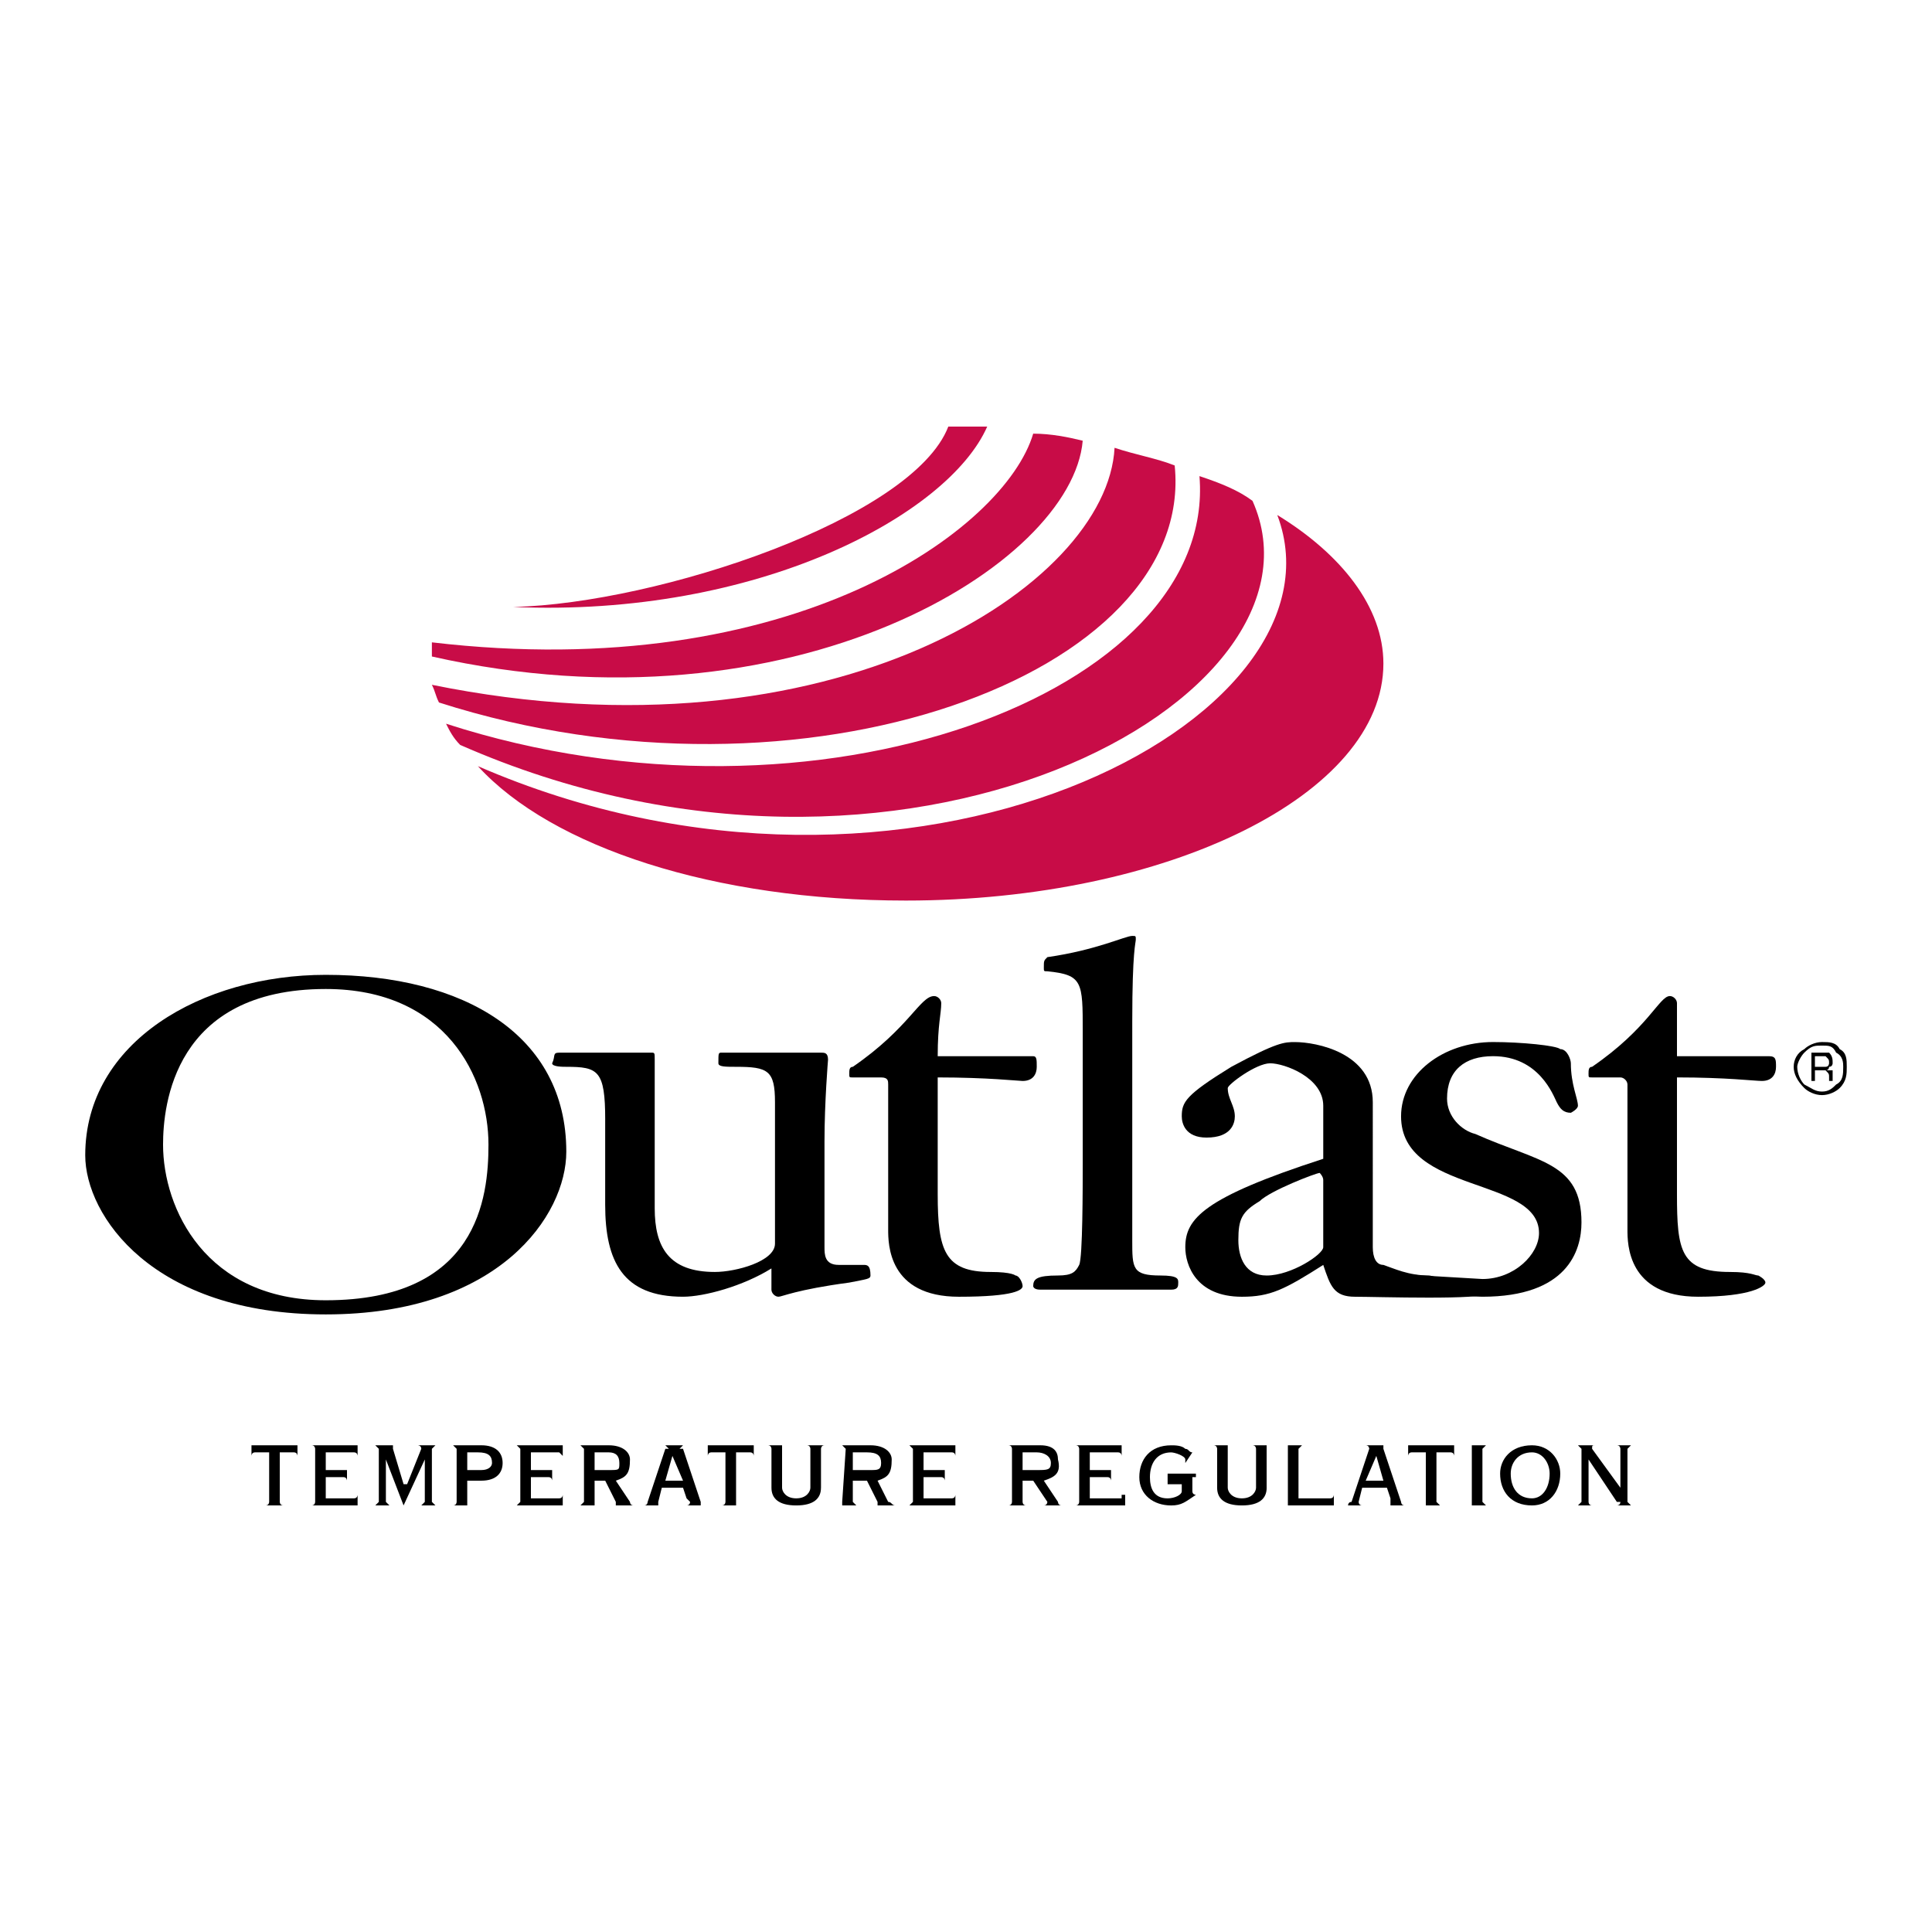 <?xml version="1.0" encoding="utf-8"?>
<!-- Generator: Adobe Illustrator 13.0.0, SVG Export Plug-In . SVG Version: 6.00 Build 14948)  -->
<!DOCTYPE svg PUBLIC "-//W3C//DTD SVG 1.0//EN" "http://www.w3.org/TR/2001/REC-SVG-20010904/DTD/svg10.dtd">
<svg version="1.0" id="Layer_1" xmlns="http://www.w3.org/2000/svg" xmlns:xlink="http://www.w3.org/1999/xlink" x="0px" y="0px"
	 width="192.756px" height="192.756px" viewBox="0 0 192.756 192.756" enable-background="new 0 0 192.756 192.756"
	 xml:space="preserve">
<g>
	<polygon fill-rule="evenodd" clip-rule="evenodd" fill="#FFFFFF" points="0,0 192.756,0 192.756,192.756 0,192.756 0,0 	"/>
	<path fill-rule="evenodd" clip-rule="evenodd" d="M32.502,131.139c-17.292,0-23.998-9.881-23.998-15.881
		c0-11.293,11.646-17.998,23.998-17.998c13.763,0,23.998,6,23.998,17.646C56.5,121.258,49.794,131.139,32.502,131.139
		L32.502,131.139z M32.502,98.672c-15.175,0-16.234,11.646-16.234,15.527c0,6.354,4.235,15.529,16.234,15.529
		c15.175,0,16.233-10.234,16.233-15.529C48.735,107.494,44.5,98.672,32.502,98.672L32.502,98.672z"/>
	<path fill-rule="evenodd" clip-rule="evenodd" d="M60.381,111.729c0-4.939-0.706-5.293-3.882-5.293c-0.353,0-1.412,0-1.412-0.354
		c0.353-0.705,0-1.059,0.706-1.059c0.706,0,1.765,0,3.882,0c2.117,0,4.235,0,5.293,0c0.353,0,0.353,0,0.353,0.707v14.822
		c0,3.881,1.412,6.352,5.999,6.352c2.118,0,6-1.059,6-2.822v-14.117c0-3.176-0.706-3.529-3.882-3.529c-1.059,0-1.765,0-1.765-0.354
		c0-1.059,0-1.059,0.353-1.059c0.706,0,1.412,0,5.293,0c1.412,0,3.176,0,4.588,0c0.353,0,0.706,0,0.706,0.707
		c0,0-0.353,4.234-0.353,8.117v10.586c0,0.707,0,1.766,1.412,1.766c0.706,0,2.118,0,2.47,0c0.353,0,0.706,0,0.706,1.059
		c0,0.352-0.353,0.352-2.117,0.705c-5.294,0.707-6.706,1.412-7.059,1.412s-0.706-0.354-0.706-0.705c0-0.707,0-1.766,0-2.119
		c-2.824,1.766-6.706,2.824-8.823,2.824c-6,0-7.764-3.529-7.764-9.176V111.729L60.381,111.729z"/>
	<path fill-rule="evenodd" clip-rule="evenodd" d="M93.555,119.141c0,5.646,0.706,7.764,5.294,7.764c2.117,0,2.47,0.354,2.47,0.354
		c0.354,0,0.706,0.705,0.706,1.059s-0.706,1.059-6.352,1.059c-7.059,0-7.059-5.293-7.059-6.705v-14.469c0-0.354,0-0.707-0.706-0.707
		h-2.823c-0.353,0-0.353,0-0.353-0.354c0-0.352,0-0.705,0.353-0.705c5.646-3.881,6.705-7.059,8.117-7.059
		c0.353,0,0.706,0.354,0.706,0.707c0,1.059-0.353,2.117-0.353,5.293h9.528c0.354,0,0.354,0.354,0.354,1.059
		s-0.354,1.412-1.412,1.412c-0.353,0-3.529-0.354-8.47-0.354V119.141L93.555,119.141z"/>
	<path fill-rule="evenodd" clip-rule="evenodd" d="M112.965,123.729c0,2.822,0,3.529,2.823,3.529c1.765,0,1.765,0.352,1.765,0.705
		s0,0.707-0.706,0.707c-0.353,0-1.059,0-5.294,0c-5.646,0-7.058,0-7.764,0s-0.706-0.354-0.706-0.354
		c0-0.707,0.354-1.059,2.471-1.059c1.411,0,1.765-0.354,2.117-1.059c0.353-0.707,0.353-7.764,0.353-10.234v-13.059
		c0-4.939,0-5.646-3.528-5.999c-0.353,0-0.353,0-0.353-0.353c0-0.706,0-0.706,0.353-1.059c4.94-0.706,7.764-2.117,8.47-2.117
		c0.353,0,0.353,0,0.353,0.353c0,0.353-0.353,1.059-0.353,8.117V123.729L112.965,123.729z"/>
	<path fill-rule="evenodd" clip-rule="evenodd" d="M132.021,117.729c0-0.352-0.353-0.705-0.353-0.705c-0.354,0-4.941,1.764-6,2.822
		c-1.765,1.059-2.117,1.766-2.117,3.883c0,1.764,0.706,3.529,2.823,3.529c2.471,0,5.646-2.117,5.646-2.824V117.729L132.021,117.729z
		 M136.963,124.434c0,1.059,0.353,1.766,1.059,1.766c1.059,0.352,2.47,1.059,4.587,1.059c0.354,0,5.647,1.764,5.647,1.764
		c0,0.707-10.94,0.354-13.058,0.354c-2.118,0-2.471-1.059-3.177-3.176c-3.882,2.471-5.294,3.176-8.117,3.176
		c-4.587,0-5.646-3.176-5.646-4.941c0-2.822,1.765-4.939,13.763-8.822v-5.293c0-2.824-3.882-4.236-5.294-4.236
		c-1.411,0-4.234,2.119-4.234,2.471c0,1.059,0.706,1.766,0.706,2.824c0,0.705-0.353,2.117-2.823,2.117
		c-2.117,0-2.471-1.412-2.471-2.117c0-1.412,0.354-2.117,4.941-4.941c4.587-2.471,5.293-2.471,6.352-2.471
		c2.117,0,7.765,1.059,7.765,6V124.434L136.963,124.434z"/>
	<path fill-rule="evenodd" clip-rule="evenodd" d="M157.784,121.965c0,2.822-1.412,7.41-9.882,7.41
		c-1.059,0-4.588-0.354-7.058-0.354c0,0-0.354,0-0.354-0.352c0-0.354-1.059-0.707-1.059-1.061c0-0.352-0.353-0.705,0-0.705
		c1.059,0.354,2.823,0.354,8.47,0.705c3.177,0,5.646-2.469,5.646-4.586c0-5.646-13.763-3.883-13.763-11.646
		c0-4.236,4.234-7.412,9.175-7.412c2.823,0,6.353,0.354,6.706,0.707c0.705,0,1.059,1.059,1.059,1.41
		c0,2.119,0.706,3.529,0.706,4.236c0,0.352-0.706,0.705-0.706,0.705c-0.706,0-1.059-0.354-1.412-1.059
		c-0.353-0.705-1.765-4.588-6.353-4.588c-2.823,0-4.588,1.412-4.588,4.234c0,1.766,1.412,3.178,2.823,3.529
		C153.549,115.965,157.784,115.965,157.784,121.965L157.784,121.965z"/>
	<path fill-rule="evenodd" clip-rule="evenodd" d="M167.312,119.141c0,5.646,0.353,7.764,5.294,7.764
		c2.117,0,2.47,0.354,2.823,0.354c0,0,0.705,0.352,0.705,0.705s-1.411,1.412-6.705,1.412c-7.058,0-7.058-5.293-7.058-6.705v-14.469
		c0-0.354-0.354-0.707-0.706-0.707h-2.823c-0.354,0-0.354,0-0.354-0.354c0-0.352,0-0.705,0.354-0.705
		c5.646-3.881,6.705-7.059,7.764-7.059c0.354,0,0.706,0.354,0.706,0.707c0,1.059,0,2.117,0,5.293h9.176
		c0.705,0,0.705,0.354,0.705,1.059s-0.353,1.412-1.411,1.412c-0.706,0-3.529-0.354-8.47-0.354V119.141L167.312,119.141z"/>
	<path fill-rule="evenodd" clip-rule="evenodd" d="M183.193,105.023c0.706,0.354,0.706,1.059,0.706,1.412
		c0,0.705,0,1.412-0.706,1.766c-0.353,0.352-0.706,0.705-1.412,0.705c-0.705,0-1.059-0.354-1.764-0.705
		c-0.354-0.354-0.706-1.061-0.706-1.766c0-0.354,0.353-1.059,0.706-1.412c0.705-0.705,1.059-0.705,1.764-0.705
		C182.487,104.318,182.841,104.318,183.193,105.023L183.193,105.023z M183.546,104.672c-0.353-0.707-1.059-0.707-1.765-0.707
		c-0.705,0-1.411,0.354-1.764,0.707c-0.706,0.352-1.06,1.059-1.06,1.764s0.354,1.412,1.06,2.117
		c0.353,0.354,1.059,0.707,1.764,0.707c0.706,0,1.412-0.354,1.765-0.707c0.706-0.705,0.706-1.412,0.706-2.117
		S184.252,105.023,183.546,104.672L183.546,104.672z M182.135,106.436h-0.354h-0.705v-1.059h0.705h0.354
		c0.353,0.354,0.353,0.354,0.353,0.705C182.487,106.082,182.487,106.436,182.135,106.436L182.135,106.436z M180.723,107.848h0.354
		v-1.059h0.353c0.353,0,0.706,0,0.706,0c0.353,0.352,0.353,0.352,0.353,0.705v0.354l0,0l0,0l0,0h0.354l0,0l0,0c0,0,0,0,0-0.354l0,0
		c0-0.354,0-0.354,0-0.705c-0.354,0-0.354,0-0.706,0c0.353,0,0.353-0.354,0.353-0.354c0.354,0,0.354-0.354,0.354-0.354
		c0-0.352,0-0.705-0.354-1.059c-0.353,0-0.353,0-0.706,0h-1.059V107.848L180.723,107.848z"/>
	<path fill-rule="evenodd" clip-rule="evenodd" fill="#C80C47" d="M108.023,43.971c-1.411-0.353-3.176-0.706-4.94-0.706
		c-2.823,9.529-23.998,25.057-59.994,20.822c0,0.353,0,0.706,0,1.412C79.085,73.615,106.965,56.323,108.023,43.971L108.023,43.971z"
		/>
	<path fill-rule="evenodd" clip-rule="evenodd" fill="#C80C47" d="M117.199,46.441c-1.764-0.706-3.882-1.059-5.999-1.764
		c-0.706,13.763-28.232,31.761-68.111,23.645c0.353,0.706,0.353,1.059,0.706,1.765C80.145,81.732,119.317,67.263,117.199,46.441
		L117.199,46.441z"/>
	<path fill-rule="evenodd" clip-rule="evenodd" fill="#C80C47" d="M124.964,49.971c-1.412-1.059-3.177-1.765-5.294-2.47
		c1.765,21.527-38.114,36.702-75.169,24.703c0.353,0.706,0.706,1.412,1.412,2.118C90.025,93.731,133.786,69.733,124.964,49.971
		L124.964,49.971z"/>
	<path fill-rule="evenodd" clip-rule="evenodd" fill="#C80C47" d="M127.434,51.382c7.765,20.468-36.702,43.76-79.757,25.056
		c7.411,8.117,23.645,13.411,42.702,13.411c26.116,0,47.643-10.587,47.643-23.645C138.021,60.558,133.786,55.264,127.434,51.382
		L127.434,51.382z"/>
	<path fill-rule="evenodd" clip-rule="evenodd" fill="#C80C47" d="M98.495,42.56c-1.059,0-2.47,0-3.882,0
		c-3.529,9.175-28.938,17.646-43.407,17.998C75.557,61.617,94.613,51.382,98.495,42.56L98.495,42.56z"/>
	<path fill-rule="evenodd" clip-rule="evenodd" d="M26.855,144.902h-1.412c-0.353,0-0.353,0.354-0.353,0.354l0,0v-1.059l0,0
		c0,0,0,0,0.353,0h3.882c0.353,0,0.353,0,0.353,0l0,0v1.059l0,0c0,0,0-0.354-0.353-0.354h-1.412v4.941c0,0,0,0.354,0.353,0.354l0,0
		h-1.765l0,0c0.353,0,0.353-0.354,0.353-0.354V144.902L26.855,144.902z"/>
	<path fill-rule="evenodd" clip-rule="evenodd" d="M31.443,144.549c0,0,0-0.352-0.353-0.352l0,0h4.234c0.353,0,0.353,0,0.353,0l0,0
		v1.059l0,0c0,0,0-0.354-0.353-0.354h-2.823v1.766h1.765c0.353,0,0.353,0,0.353,0l0,0v1.059l0,0c0,0,0-0.354-0.353-0.354h-1.765
		v2.117h2.823c0.353,0,0.353-0.354,0.353-0.354l0,0v1.061l0,0c0,0,0,0-0.353,0H31.09l0,0c0.353,0,0.353-0.354,0.353-0.354V144.549
		L31.443,144.549z"/>
	<path fill-rule="evenodd" clip-rule="evenodd" d="M37.795,144.549l-0.353-0.352l0,0h1.765l0,0v0.352l0,0l1.059,3.529h0.353
		l1.412-3.529l0,0c0-0.352-0.353-0.352-0.353-0.352l0,0h1.765l0,0l-0.353,0.352v5.295l0.353,0.354l0,0H42.03l0,0l0.353-0.354v-4.234
		l0,0l-2.118,4.588l-1.765-4.588l0,0v4.234l0.353,0.354l0,0h-1.412l0,0l0.353-0.354V144.549L37.795,144.549z"/>
	<path fill-rule="evenodd" clip-rule="evenodd" d="M46.618,149.844v0.354h0.353h-1.765l0,0c0.353,0,0.353-0.354,0.353-0.354v-5.295
		l-0.353-0.352l0,0h2.823c1.412,0,2.118,0.705,2.118,1.764s-0.706,1.766-2.118,1.766h-1.412V149.844L46.618,149.844z M48.03,146.668
		c0.706,0,1.059-0.354,1.059-0.707c0-0.705-0.353-1.059-1.412-1.059h-1.059v1.766H48.03L48.03,146.668z"/>
	<path fill-rule="evenodd" clip-rule="evenodd" d="M51.912,144.549l-0.353-0.352l0,0h4.234h0.353l0,0v1.059l0,0l-0.353-0.354H52.97
		v1.766h1.765c0.353,0,0.353,0,0.353,0l0,0v1.059l0,0c0,0,0-0.354-0.353-0.354H52.97v2.117h2.823c0.353,0,0.353-0.354,0.353-0.354
		l0,0v1.061l0,0c0,0,0,0-0.353,0h-4.234l0,0l0.353-0.354V144.549L51.912,144.549z"/>
	<path fill-rule="evenodd" clip-rule="evenodd" d="M59.323,147.727v2.117v0.354l0,0h-1.412l0,0l0.353-0.354v-5.295l-0.353-0.352l0,0
		h2.823c1.412,0,2.118,0.705,2.118,1.412c0,1.41-0.353,1.764-1.412,2.117l1.412,2.117c0,0,0,0.354,0.353,0.354l0,0H61.44l0,0v-0.354
		l0,0l-1.059-2.117H59.323L59.323,147.727z M59.323,146.668h1.412c1.059,0,1.059,0,1.059-0.707c0-0.705-0.353-1.059-1.059-1.059
		h-1.412V146.668L59.323,146.668z"/>
	<path fill-rule="evenodd" clip-rule="evenodd" d="M66.028,148.432l-0.353,1.412l0,0v0.354l0,0h-1.412l0,0
		c0.353,0,0.353-0.354,0.353-0.354l1.765-5.295h0.353l-0.353-0.352l0,0h1.765l0,0l-0.353,0.352c0,0,0,0,0.353,0l1.765,5.295v0.354
		l0,0h-1.412l0,0c0.353,0,0.353-0.354,0.353-0.354s0,0-0.353-0.354l-0.353-1.059H66.028L66.028,148.432z M66.381,147.727h1.765
		l-1.059-2.471l0,0L66.381,147.727L66.381,147.727z"/>
	<path fill-rule="evenodd" clip-rule="evenodd" d="M72.38,144.902h-1.412c-0.353,0-0.353,0.354-0.353,0.354l0,0v-1.059l0,0
		c0,0,0,0,0.353,0h3.882c0.353,0,0.353,0,0.353,0l0,0v1.059l0,0c0,0,0-0.354-0.353-0.354h-1.412v4.941v0.354h0.353h-1.765l0,0
		c0.353,0,0.353-0.354,0.353-0.354V144.902L72.38,144.902z"/>
	<path fill-rule="evenodd" clip-rule="evenodd" d="M81.909,148.432c0,1.059-0.706,1.766-2.47,1.766s-2.47-0.707-2.47-1.766v-3.883
		c0,0,0-0.352-0.353-0.352l0,0h1.412l0,0v0.352v3.883c0,0.354,0.353,1.059,1.412,1.059s1.412-0.705,1.412-1.059v-3.883
		c0,0,0-0.352-0.353-0.352l0,0h1.765l0,0c-0.353,0-0.353,0.352-0.353,0.352V148.432L81.909,148.432z"/>
	<path fill-rule="evenodd" clip-rule="evenodd" d="M85.085,147.727v2.117l0.353,0.354l0,0h-1.412l0,0v-0.354l0.353-5.295
		l-0.353-0.352l0,0h2.823c1.412,0,2.117,0.705,2.117,1.412c0,1.41-0.353,1.764-1.411,2.117l1.058,2.117
		c0.353,0,0.353,0.354,0.706,0.354l0,0h-1.764l0,0v-0.354l0,0l-1.059-2.117H85.085L85.085,147.727z M85.085,146.668h1.765
		c0.706,0,1.059,0,1.059-0.707c0-0.705-0.353-1.059-1.412-1.059h-1.412V146.668L85.085,146.668z"/>
	<path fill-rule="evenodd" clip-rule="evenodd" d="M91.084,144.549l-0.353-0.352l0,0h4.235c0.353,0,0.353,0,0.353,0l0,0v1.059l0,0
		c0,0,0-0.354-0.353-0.354h-2.823v1.766h1.765c0.353,0,0.353,0,0.353,0l0,0v1.059l0,0c0,0,0-0.354-0.353-0.354h-1.765v2.117h2.823
		c0.353,0,0.353-0.354,0.353-0.354l0,0v1.061l0,0c0,0,0,0-0.353,0h-4.235l0,0l0.353-0.354V144.549L91.084,144.549z"/>
	<path fill-rule="evenodd" clip-rule="evenodd" d="M102.024,147.727v2.117c0,0,0,0.354,0.354,0.354l0,0h-1.765l0,0
		c0.353,0,0.353-0.354,0.353-0.354v-5.295c0,0,0-0.352-0.353-0.352l0,0h3.176c1.412,0,1.765,0.705,1.765,1.412
		c0.353,1.41-0.353,1.764-1.411,2.117l1.411,2.117c0,0,0,0.354,0.353,0.354l0,0h-1.764l0,0c0.353,0,0.353-0.354,0.353-0.354l0,0
		l-1.412-2.117H102.024L102.024,147.727z M102.024,146.668h1.412c1.059,0,1.411,0,1.411-0.707c0-0.705-0.705-1.059-1.411-1.059
		h-1.412V146.668L102.024,146.668z"/>
	<path fill-rule="evenodd" clip-rule="evenodd" d="M107.671,144.549c0,0,0-0.352-0.353-0.352l0,0h4.234c0.354,0,0.354,0,0.354,0l0,0
		v1.059l0,0c0,0,0-0.354-0.354-0.354h-2.823v1.766h1.765c0.354,0,0.354,0,0.354,0l0,0v1.059l0,0c0,0,0-0.354-0.354-0.354h-1.765
		v2.117h3.177v-0.354h0.353v1.061h-0.353l0,0h-4.588l0,0c0.353,0,0.353-0.354,0.353-0.354V144.549L107.671,144.549z"/>
	<path fill-rule="evenodd" clip-rule="evenodd" d="M119.317,147.02v0.354h-0.354v1.412c0,0.352,0.354,0.352,0.354,0.352l0,0
		c-1.059,0.707-1.412,1.061-2.471,1.061c-1.765,0-3.176-1.061-3.176-2.824s1.059-3.176,3.176-3.176c0.353,0,1.059,0,1.412,0.352
		c0.353,0,0.353,0.354,0.705,0.354l0,0l0,0l-0.705,1.059l0,0v-0.352c0-0.354-1.06-0.707-1.412-0.707
		c-1.411,0-2.117,1.059-2.117,2.471c0,1.059,0.353,2.117,1.765,2.117c0.705,0,1.411-0.354,1.411-0.705v-0.707h-1.059
		c-0.353,0-0.353,0-0.353,0l0,0v-1.059l0,0c0,0,0,0,0.353,0H119.317L119.317,147.02z"/>
	<path fill-rule="evenodd" clip-rule="evenodd" d="M126.375,148.432c0,1.059-0.706,1.766-2.471,1.766
		c-1.764,0-2.47-0.707-2.47-1.766v-3.883c0,0,0-0.352-0.353-0.352l0,0h1.411l0,0v0.352v3.883c0,0.354,0.354,1.059,1.411,1.059
		c1.06,0,1.412-0.705,1.412-1.059v-3.883c0,0,0-0.352-0.353-0.352l0,0h1.411l0,0v0.352V148.432L126.375,148.432z"/>
	<path fill-rule="evenodd" clip-rule="evenodd" d="M128.492,144.549v-0.352l0,0h1.412l0,0l-0.353,0.352v4.941h3.176
		c0.353,0,0.353-0.354,0.353-0.354l0,0v1.061l0,0h-0.353h-4.235l0,0v-0.354V144.549L128.492,144.549z"/>
	<path fill-rule="evenodd" clip-rule="evenodd" d="M135.903,148.432l-0.353,1.412l0,0c0,0,0,0.354,0.353,0.354l0,0h-1.411l0,0
		c0,0,0-0.354,0.353-0.354l1.765-5.295l0,0c0,0,0-0.352-0.353-0.352h0.353h1.412l0,0v0.352l0,0l1.765,5.295c0,0,0,0.354,0.353,0.354
		l0,0h-1.412l0,0v-0.354c0,0,0,0,0-0.354l-0.353-1.059H135.903L135.903,148.432z M136.257,147.727h1.765l-0.706-2.471l0,0
		L136.257,147.727L136.257,147.727z"/>
	<path fill-rule="evenodd" clip-rule="evenodd" d="M142.256,144.902h-1.411c-0.354,0-0.354,0.354-0.354,0.354l0,0v-1.059l0,0
		c0,0,0,0,0.354,0h3.882c0.353,0,0.353,0,0.353,0l0,0v1.059l0,0c0,0,0-0.354-0.353-0.354h-1.412v4.941l0.354,0.354l0,0h-1.412l0,0
		v-0.354V144.902L142.256,144.902z"/>
	<polygon fill-rule="evenodd" clip-rule="evenodd" points="147.902,149.844 148.256,150.197 148.256,150.197 146.844,150.197 
		146.844,150.197 146.844,149.844 146.844,144.549 146.844,144.197 146.844,144.197 148.256,144.197 148.256,144.197 
		147.902,144.549 147.902,149.844 	"/>
	<path fill-rule="evenodd" clip-rule="evenodd" d="M152.844,144.197c1.764,0,2.823,1.412,2.823,2.822
		c0,1.766-1.06,3.178-2.823,3.178c-2.118,0-3.177-1.412-3.177-3.178C149.667,145.609,150.726,144.197,152.844,144.197
		L152.844,144.197z M152.844,149.49c1.059,0,1.764-1.059,1.764-2.471c0-1.059-0.705-2.117-1.764-2.117
		c-1.412,0-2.118,1.059-2.118,2.117C150.726,148.432,151.432,149.49,152.844,149.49L152.844,149.49z"/>
	<path fill-rule="evenodd" clip-rule="evenodd" d="M162.372,149.844l0.353,0.354l0,0h-1.412l0,0c0,0,0.354,0,0.354-0.354h-0.354
		l-2.823-4.234l0,0v4.234c0,0,0,0.354,0.354,0.354l0,0h-1.411l0,0l0.353-0.354v-5.295l-0.353-0.352l0,0h1.764l0,0
		c-0.353,0-0.353,0-0.353,0.352l0,0l2.823,3.883l0,0v-3.883c0,0,0-0.352-0.354-0.352l0,0h1.412l0,0l-0.353,0.352V149.844
		L162.372,149.844z"/>
</g>
</svg>
